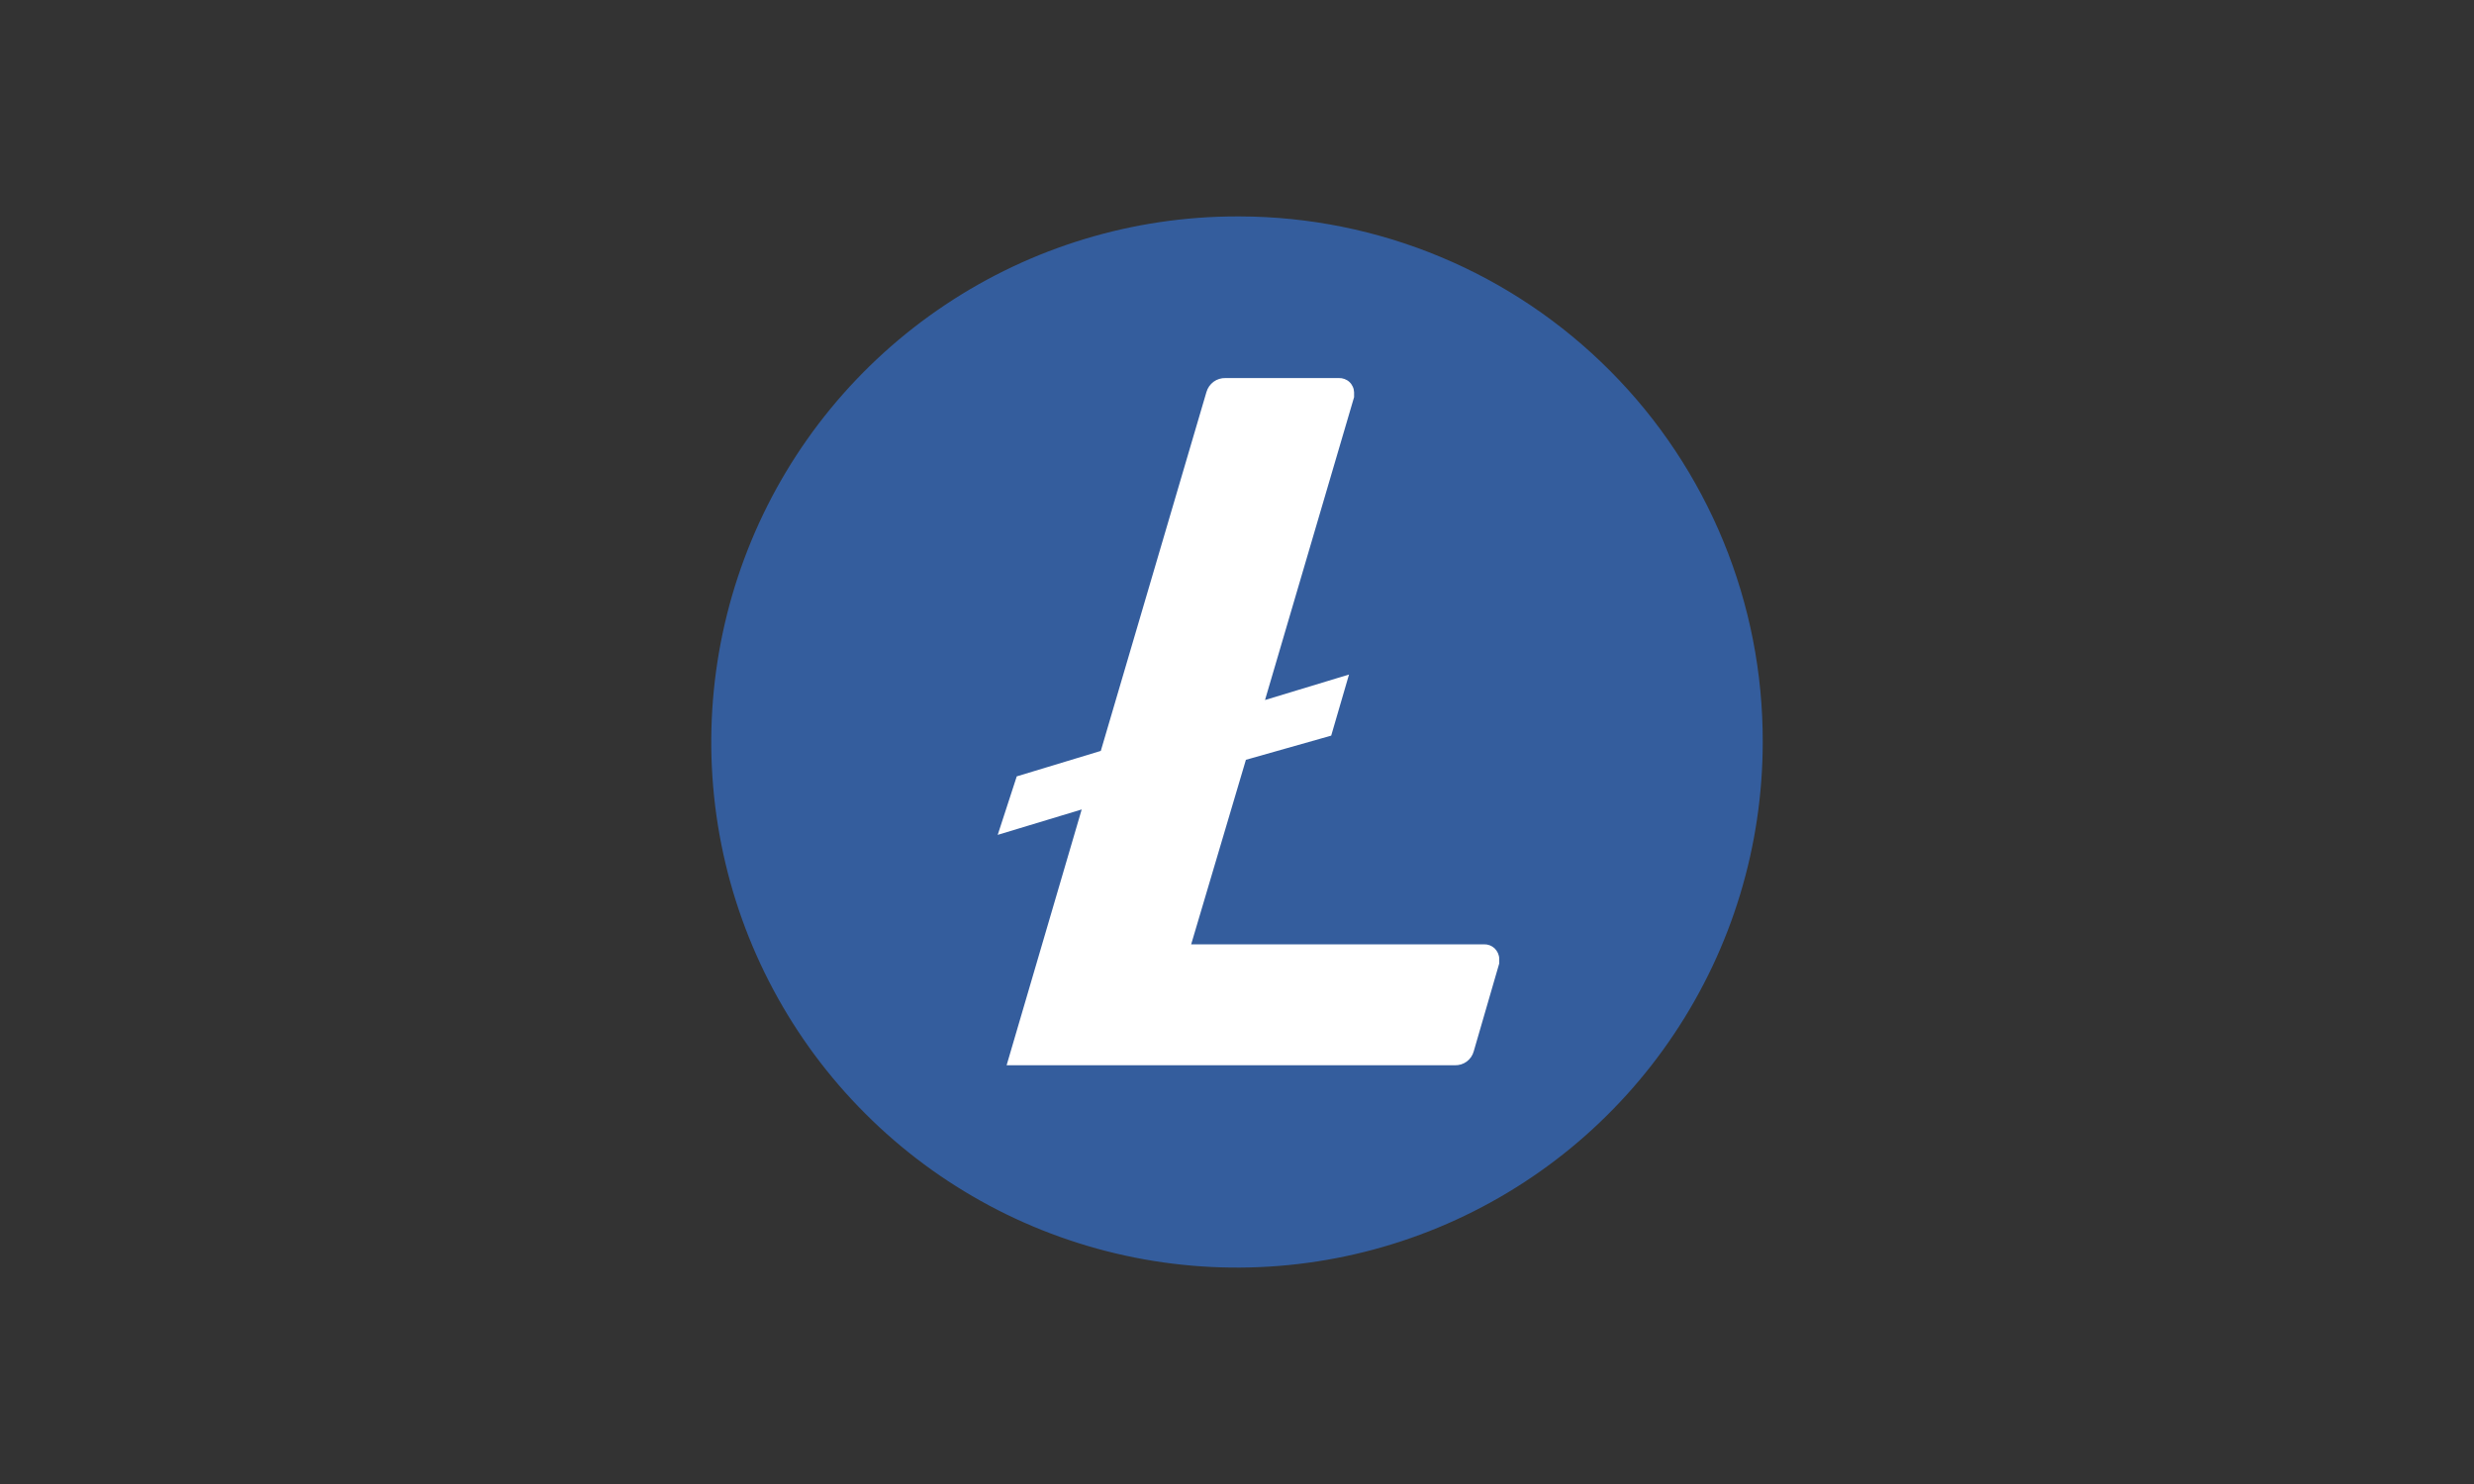 <svg width="40" height="24" viewBox="0 0 40 24" fill="none" xmlns="http://www.w3.org/2000/svg">
<rect x="0" y="0" width="40" height="24" fill="#333333" stroke="none"/>
<g clip-path="url(#clip0_1473_8203)">
<path d="M20 19.58C24.186 19.58 27.58 16.186 27.58 12C27.58 7.814 24.186 4.42 20 4.42C15.814 4.42 12.42 7.814 12.42 12C12.42 16.186 15.814 19.58 20 19.58Z" fill="white"/>
<path d="M20 3.5C18.319 3.5 16.675 3.999 15.278 4.933C13.88 5.867 12.79 7.194 12.147 8.747C11.504 10.3 11.335 12.009 11.663 13.658C11.991 15.307 12.801 16.822 13.99 18.01C15.178 19.199 16.693 20.009 18.342 20.337C19.991 20.665 21.7 20.496 23.253 19.853C24.806 19.21 26.134 18.12 27.067 16.722C28.002 15.325 28.5 13.681 28.5 12C28.503 10.887 28.287 9.784 27.864 8.755C27.441 7.725 26.82 6.789 26.035 6C25.25 5.211 24.318 4.583 23.291 4.155C22.264 3.726 21.162 3.503 20.049 3.5H20ZM20.144 12.288L19.259 15.272H23.993C24.024 15.271 24.055 15.276 24.085 15.287C24.114 15.298 24.141 15.315 24.164 15.336C24.187 15.358 24.205 15.384 24.218 15.412C24.231 15.441 24.239 15.472 24.24 15.503V15.581L23.828 17.001C23.81 17.068 23.77 17.127 23.713 17.169C23.657 17.21 23.589 17.23 23.519 17.228H16.275L17.489 13.091L16.131 13.502L16.439 12.556L17.798 12.144L19.506 6.34C19.525 6.273 19.566 6.215 19.621 6.174C19.677 6.133 19.745 6.112 19.815 6.114H21.646C21.678 6.113 21.709 6.118 21.738 6.129C21.768 6.14 21.795 6.156 21.818 6.178C21.841 6.199 21.859 6.225 21.872 6.254C21.885 6.282 21.892 6.313 21.893 6.344V6.423L20.453 11.321L21.811 10.909L21.523 11.897L20.144 12.288Z" fill="#345D9D"/>
</g>
<defs>
<clipPath id="clip0_1473_8203">
<rect width="17" height="17" fill="white" transform="translate(11.5 3.5)"/>
</clipPath>
</defs>
</svg>
